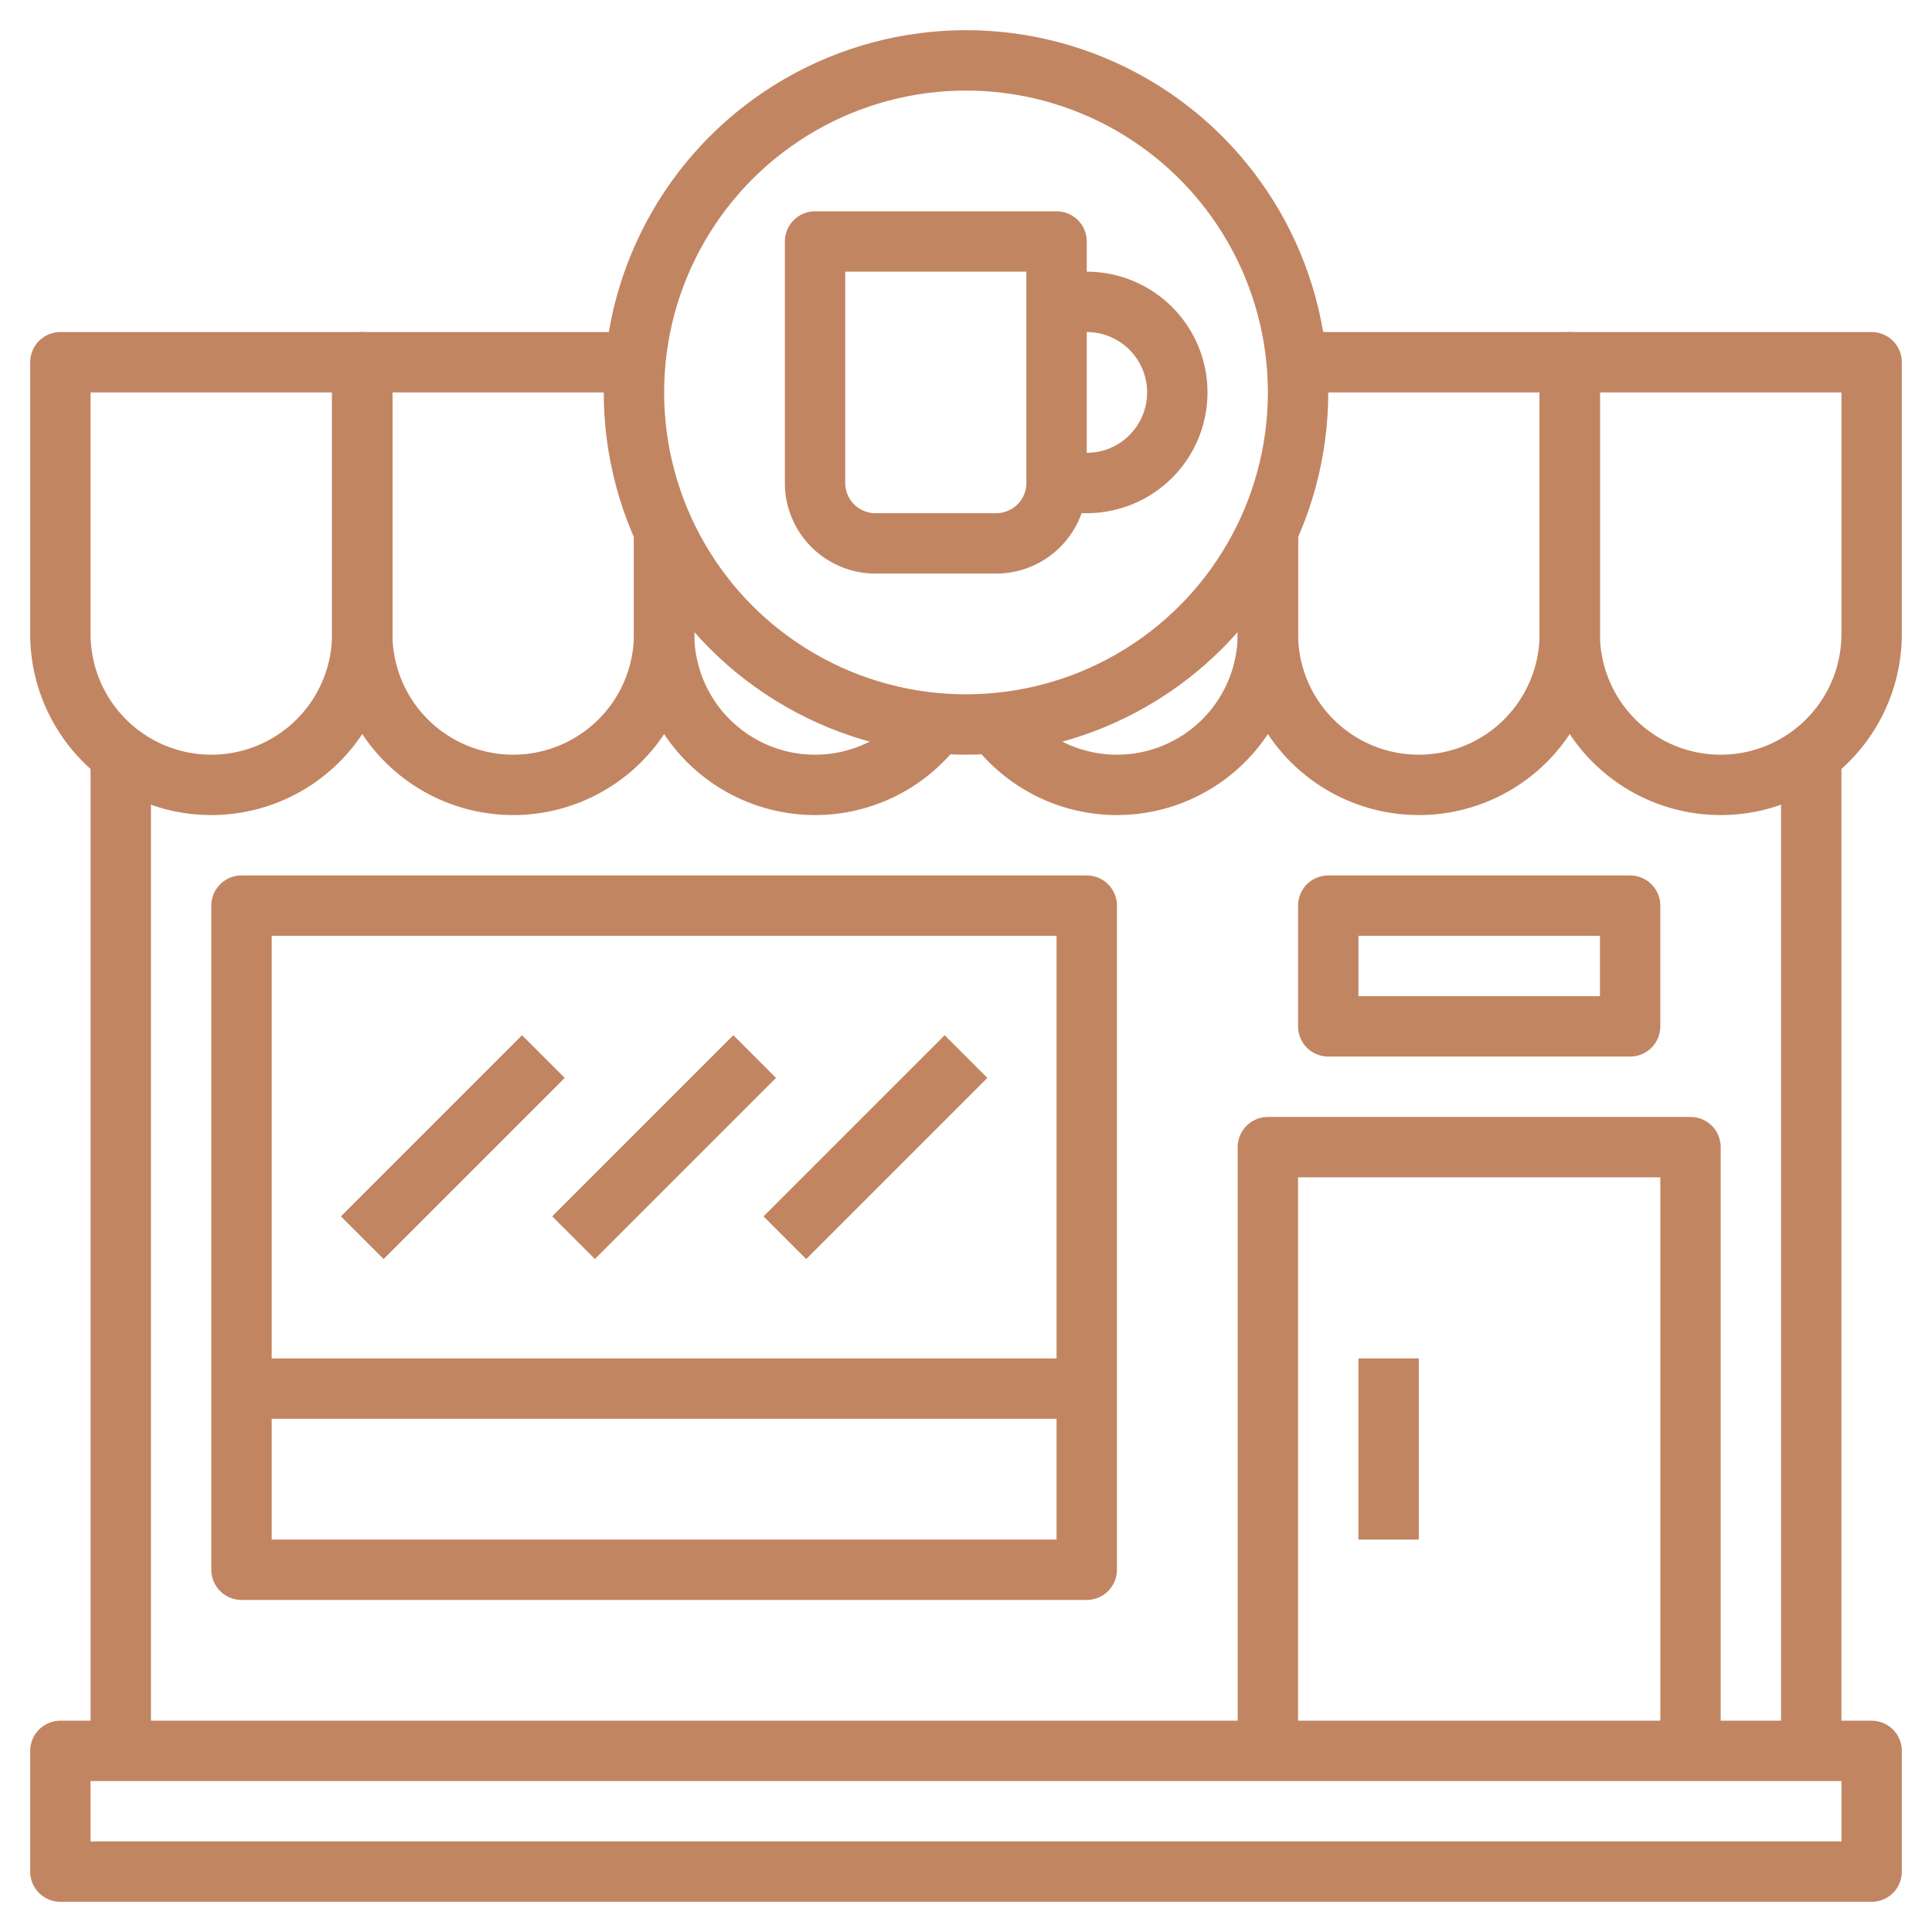 <svg xmlns="http://www.w3.org/2000/svg" width="800px" height="800px" viewBox="0 0 64 64" fill="#c28562"><g id="SVGRepo_bgCarrier" stroke-width="0"></g><g id="SVGRepo_iconCarrier"><defs fill="#c28562"><style>.cls-1{fill:none;stroke:#c28562;stroke-linejoin:round;stroke-width:2px;}</style></defs><title></title><g data-name="Layer 19" id="Layer_19"><rect class="cls-1" height="4" width="60" x="2" y="58" fill="#c28562"></rect><line class="cls-1" x1="60" x2="60" y1="25" y2="58" fill="#c28562"></line><line class="cls-1" x1="4" x2="4" y1="58" y2="25" fill="#c28562"></line><path class="cls-1" d="M2,12H12a0,0,0,0,1,0,0v9a5,5,0,0,1-5,5H7a5,5,0,0,1-5-5V12A0,0,0,0,1,2,12Z" fill="#c28562"></path><path class="cls-1" d="M22,17.59V21a5,5,0,0,1-5,5h0a5,5,0,0,1-5-5V12h9.05" fill="#c28562"></path><path class="cls-1" d="M31,24a5,5,0,0,1-4,2h0a5,5,0,0,1-5-5V17.59" fill="#c28562"></path><path class="cls-1" d="M42,17.59V21a5,5,0,0,1-5,5h0a5,5,0,0,1-4-2" fill="#c28562"></path><path class="cls-1" d="M43,12h9v9a5,5,0,0,1-5,5h0a5,5,0,0,1-5-5V17.59" fill="#c28562"></path><path class="cls-1" d="M52,12H62a0,0,0,0,1,0,0v9a5,5,0,0,1-5,5h0a5,5,0,0,1-5-5V12A0,0,0,0,1,52,12Z" fill="#c28562"></path><circle class="cls-1" cx="32" cy="13" r="11" fill="#c28562"></circle><path class="cls-1" d="M27,8h8a0,0,0,0,1,0,0v8a2,2,0,0,1-2,2H29a2,2,0,0,1-2-2V8A0,0,0,0,1,27,8Z" fill="#c28562"></path><path class="cls-1" d="M35,10h1a3,3,0,0,1,3,3h0a3,3,0,0,1-3,3H35" fill="#c28562"></path><rect class="cls-1" height="22" width="28" x="8" y="30" fill="#c28562"></rect><polyline class="cls-1" points="42 58 42 38 56 38 56 58" fill="#c28562"></polyline><line class="cls-1" x1="8" x2="36" y1="46" y2="46" fill="#c28562"></line><line class="cls-1" x1="12" x2="18" y1="41" y2="35" fill="#c28562"></line><line class="cls-1" x1="19" x2="25" y1="41" y2="35" fill="#c28562"></line><line class="cls-1" x1="26" x2="32" y1="41" y2="35" fill="#c28562"></line><line class="cls-1" x1="46" x2="46" y1="45" y2="51" fill="#c28562"></line><rect class="cls-1" height="4" width="10" x="44" y="30" fill="#c28562"></rect></g></g></svg>